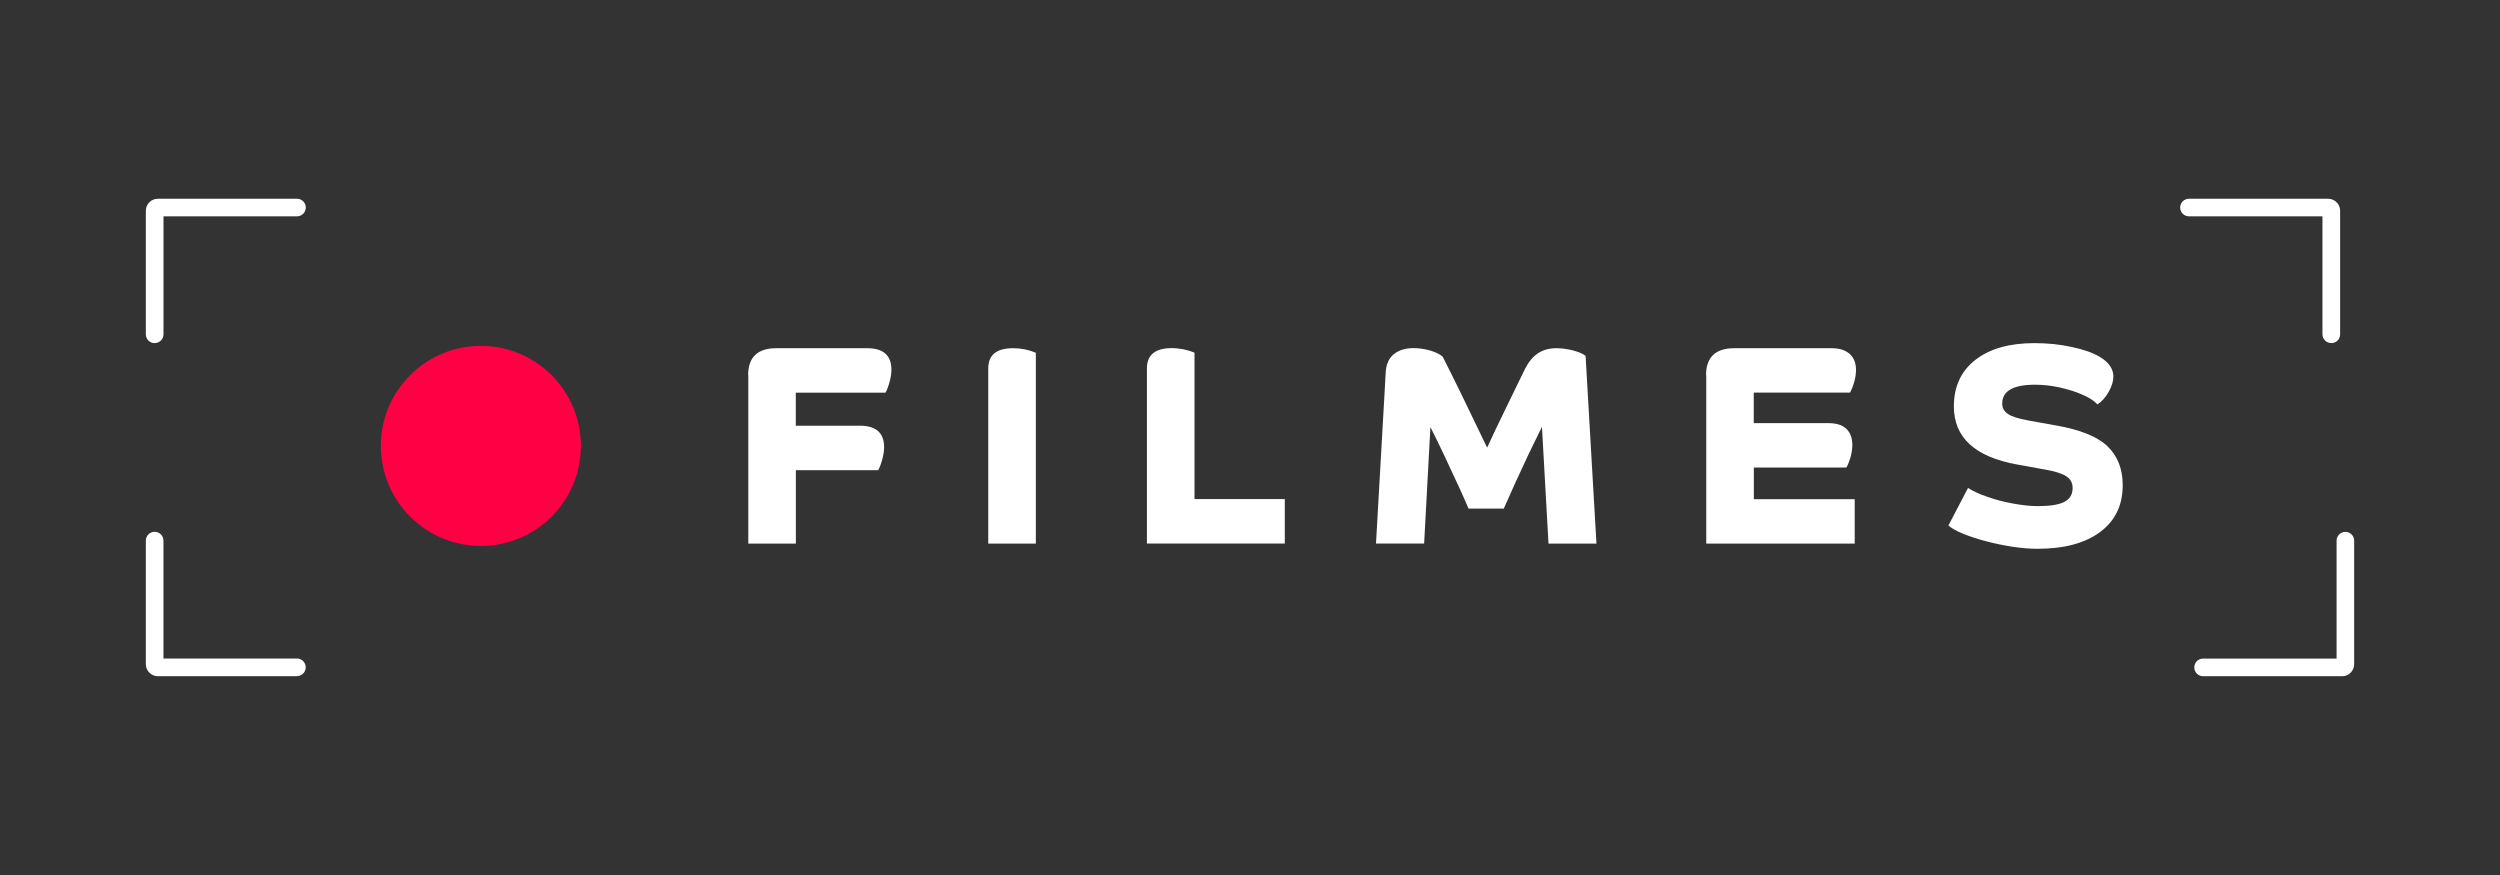 <?xml version="1.0" encoding="UTF-8"?>
<svg xmlns="http://www.w3.org/2000/svg" width="60" height="21" viewBox="0 0 60 21" fill="none">
  <rect x="0" y="0" width="60" height="21" fill="#333333" stroke="none"/>
  <path d="M3.711 8.235C3.595 8.235 3.5 8.141 3.5 8.024V5.059C3.5 4.899 3.629 4.77 3.79 4.77H7.128C7.244 4.77 7.339 4.864 7.339 4.981C7.339 5.097 7.244 5.192 7.128 5.192H3.924V8.022C3.924 8.139 3.83 8.234 3.713 8.234L3.711 8.235Z" fill="white"></path>
  <path d="M55.95 8.234C55.833 8.234 55.739 8.139 55.739 8.022V5.192H52.535C52.419 5.192 52.324 5.097 52.324 4.981C52.324 4.864 52.419 4.77 52.535 4.77H55.873C56.034 4.77 56.163 4.899 56.163 5.059V8.024C56.163 8.141 56.068 8.235 55.952 8.235L55.95 8.234Z" fill="white"></path>
  <path d="M11.541 13.102C12.867 13.102 13.941 12.027 13.941 10.701C13.941 9.375 12.867 8.301 11.541 8.301C10.215 8.301 9.14 9.375 9.14 10.701C9.14 12.027 10.215 13.102 11.541 13.102Z" fill="#FF0044"></path>
  <path d="M17.955 9.007C17.955 8.574 18.181 8.357 18.633 8.357H20.813C21.201 8.357 21.394 8.53 21.394 8.876C21.394 8.958 21.379 9.055 21.35 9.164C21.321 9.273 21.288 9.361 21.252 9.424H19.099V10.217H20.638C21.026 10.217 21.219 10.39 21.219 10.736C21.219 10.818 21.204 10.914 21.175 11.024C21.146 11.133 21.113 11.22 21.077 11.284H19.101V13.047H17.959V9.007H17.955Z" fill="white"></path>
  <path d="M24.86 13.047H23.718V8.843C23.718 8.519 23.916 8.357 24.313 8.357C24.41 8.357 24.503 8.366 24.594 8.384C24.685 8.403 24.774 8.43 24.86 8.466V13.047Z" fill="white"></path>
  <path d="M27.526 8.842C27.526 8.518 27.724 8.355 28.121 8.355C28.218 8.355 28.311 8.365 28.402 8.383C28.493 8.401 28.582 8.428 28.668 8.465V11.978H30.835V13.045H27.526V8.842Z" fill="white"></path>
  <path d="M38.313 13.047H37.164L37.007 10.244C36.907 10.444 36.801 10.663 36.688 10.896C36.577 11.131 36.47 11.361 36.368 11.586C36.266 11.812 36.173 12.018 36.091 12.206H35.244C35.184 12.063 35.106 11.885 35.006 11.668C34.906 11.452 34.798 11.22 34.681 10.971C34.565 10.723 34.448 10.483 34.33 10.25L34.179 13.045H33.024L33.257 8.944C33.266 8.747 33.33 8.601 33.449 8.503C33.567 8.405 33.727 8.355 33.928 8.355C34.064 8.355 34.197 8.376 34.328 8.414C34.458 8.452 34.558 8.501 34.625 8.561C34.758 8.822 34.909 9.128 35.082 9.481C35.255 9.834 35.457 10.255 35.691 10.743C35.827 10.446 35.973 10.14 36.128 9.823C36.282 9.506 36.439 9.184 36.599 8.856C36.687 8.683 36.791 8.558 36.914 8.477C37.038 8.397 37.184 8.357 37.351 8.357C37.484 8.357 37.619 8.376 37.758 8.412C37.896 8.448 37.996 8.492 38.054 8.541L38.315 13.047H38.313Z" fill="white"></path>
  <path d="M40.945 9.007C40.945 8.574 41.171 8.357 41.622 8.357H43.961C44.148 8.357 44.29 8.403 44.392 8.494C44.492 8.585 44.544 8.712 44.544 8.876C44.544 8.964 44.531 9.057 44.504 9.157C44.476 9.257 44.441 9.346 44.401 9.423H42.09V10.155H43.875C44.075 10.155 44.223 10.202 44.316 10.295C44.409 10.388 44.456 10.515 44.456 10.674C44.456 10.774 44.441 10.874 44.412 10.974C44.383 11.075 44.35 11.156 44.314 11.22H42.092V11.98H44.513V13.047H40.95V9.007H40.945Z" fill="white"></path>
  <path d="M46.893 9.752C46.893 9.279 47.064 8.907 47.408 8.638C47.753 8.368 48.226 8.235 48.827 8.235C49.133 8.235 49.428 8.264 49.712 8.325C49.996 8.385 50.224 8.463 50.393 8.563C50.612 8.696 50.721 8.853 50.721 9.035C50.721 9.15 50.683 9.272 50.608 9.405C50.534 9.538 50.443 9.638 50.339 9.705C50.257 9.618 50.135 9.539 49.973 9.47C49.811 9.399 49.63 9.343 49.432 9.299C49.233 9.255 49.036 9.233 48.84 9.233C48.315 9.233 48.053 9.385 48.053 9.685C48.053 9.791 48.099 9.873 48.19 9.935C48.281 9.996 48.437 10.047 48.661 10.088L49.344 10.211C49.923 10.312 50.335 10.477 50.579 10.71C50.823 10.944 50.945 11.255 50.945 11.646C50.945 12.126 50.765 12.499 50.403 12.768C50.04 13.038 49.537 13.171 48.895 13.171C48.721 13.171 48.528 13.155 48.313 13.124C48.099 13.091 47.889 13.049 47.681 12.994C47.474 12.94 47.288 12.88 47.124 12.814C46.96 12.748 46.84 12.681 46.762 12.612L47.233 11.71C47.343 11.783 47.494 11.854 47.689 11.921C47.882 11.991 48.09 12.045 48.312 12.085C48.532 12.126 48.732 12.147 48.909 12.147C49.2 12.147 49.413 12.113 49.545 12.045C49.678 11.976 49.743 11.865 49.743 11.71C49.743 11.592 49.694 11.499 49.596 11.434C49.497 11.368 49.332 11.313 49.1 11.273L48.417 11.149C47.401 10.967 46.893 10.503 46.893 9.754V9.752Z" fill="white"></path>
  <path d="M56.212 16.229H52.874C52.757 16.229 52.663 16.134 52.663 16.017C52.663 15.901 52.757 15.806 52.874 15.806H56.078V12.976C56.078 12.859 56.172 12.765 56.289 12.765C56.405 12.765 56.5 12.859 56.5 12.976V15.941C56.5 16.099 56.371 16.23 56.21 16.23L56.212 16.229Z" fill="white"></path>
  <path d="M7.126 16.229H3.79C3.629 16.229 3.5 16.099 3.5 15.939V12.974C3.5 12.858 3.595 12.763 3.711 12.763C3.828 12.763 3.923 12.858 3.923 12.974V15.804H7.126C7.243 15.804 7.337 15.899 7.337 16.016C7.337 16.132 7.243 16.227 7.126 16.227V16.229Z" fill="white"></path>
</svg>
